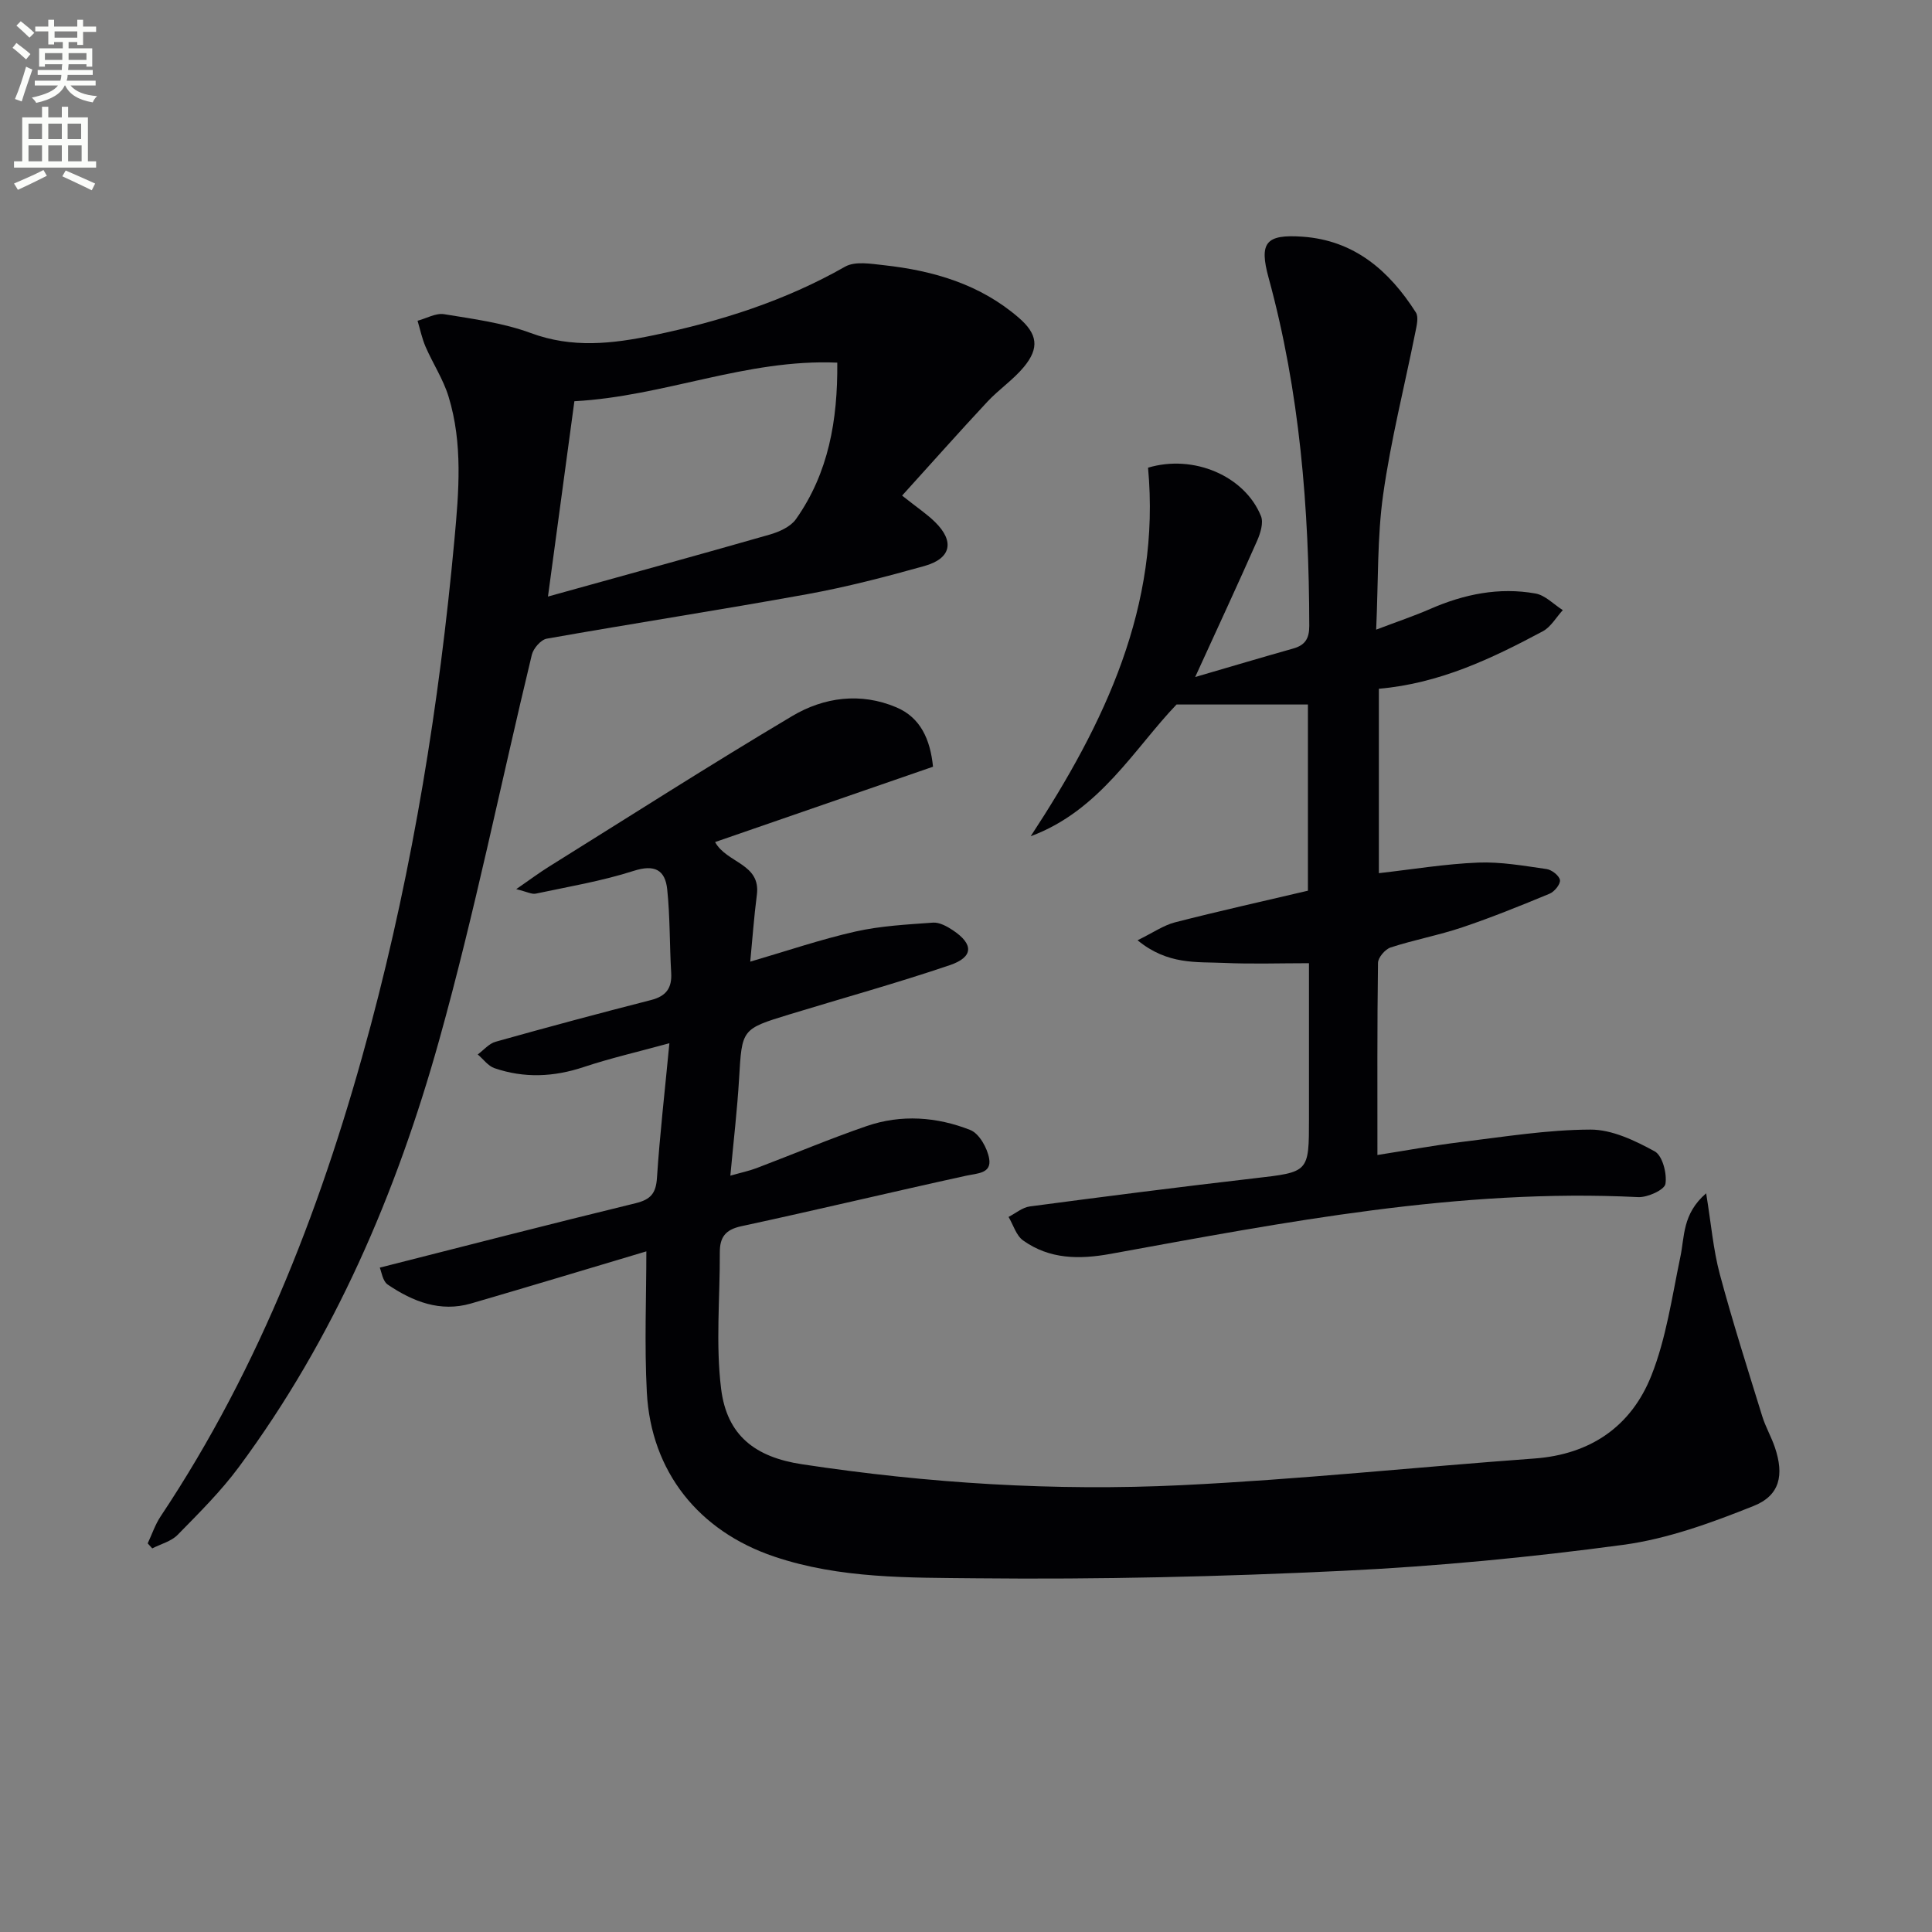 <svg enable-background="new 0 0 400 400" viewBox="0 0 400 400" xmlns="http://www.w3.org/2000/svg"><rect x="0" y="0" width="400" height="400" fill="#808080" stroke="none"/><path d="m2.6 9.9.8-1c.9.7 1.9 1.4 2.9 2.3l-.9 1.1c-1.1-1-2-1.8-2.8-2.4zm.5 10.6c.9-2.1 1.6-4.3 2.3-6.7.4.2.8.4 1.3.6-.7 2.1-1.5 4.3-2.2 6.6zm.3-15.2.9-.9c1 .8 2 1.6 2.8 2.4l-1 1c-.9-.9-1.8-1.7-2.7-2.5zm12.6-1.2h1.2v1.4h2.7v1.1h-2.7v2.7h-1.2v-.6h-1.8v1.3h4.9v3.8h-1.2v-.5h-3.7c0 .4-.1.9-.1 1.2h5.1v1h-5.2c0 .5-.1.9-.2 1.2h6v1h-5.2c1.1 1.3 2.9 2 5.5 2.2-.4.4-.7.8-.9 1.3-2.9-.5-4.8-1.6-5.7-3.5h-.1c-.8 1.7-2.7 2.9-5.9 3.6-.2-.4-.6-.8-.9-1.1 2.8-.6 4.6-1.4 5.4-2.5h-4.8v-1h5.3c.1-.3.2-.7.2-1.2h-4.9v-1h5c0-.4 0-.8.1-1.2h-3.6v.5h-1.2v-3.8h4.9v-1.3h-1.8v.5h-1.2v-2.7h-2.7v-1h2.7v-1.4h1.2v1.4h4.8zm-6.7 8.3h3.6c0-.4 0-.9 0-1.4h-3.6zm1.9-4.6h4.8v-1.3h-4.7v1.3zm6.7 3.2h-3.7v1.4h3.7z" fill="#fbfcfa"/><path d="m8.7 22.1h1.3v2.2h2.8v-2.2h1.3v2.2h4.1v9.1h1.7v1.3h-17v-1.3h1.7v-9.1h4.1zm.3 13.1.7 1.2c-1.8.9-3.8 1.9-6 2.9-.2-.4-.5-.8-.8-1.3 2.3-1 4.4-1.9 6.1-2.8zm-3.1-6.4h2.8v-3.2h-2.8zm0 4.6h2.8v-3.3h-2.8zm4.1-4.6h2.8v-3.2h-2.8zm0 4.6h2.8v-3.3h-2.8zm3.6 1.9c2.1.9 4.1 1.8 6.1 2.7l-.7 1.4c-2.2-1.1-4.2-2-6.1-2.9zm3.2-9.7h-2.8v3.2h2.8zm-2.7 7.8h2.8v-3.3h-2.8z" fill="#fbfcfa"/><g fill="#010104"><path d="m353.24 247.06c1.04 6.36 1.47 11.66 2.82 16.72 2.65 9.89 5.77 19.65 8.79 29.43.68 2.21 1.88 4.26 2.62 6.45 1.93 5.72 1.07 9.95-4.42 12.14-8.69 3.47-17.77 6.8-26.97 8.04-19.23 2.59-38.62 4.45-58.01 5.38-25.25 1.22-50.56 1.81-75.83 1.55-14.02-.15-28.31.11-41.96-4.5-15.61-5.27-25.48-17.55-26.36-34-.52-9.87-.1-19.79-.1-29.19-11.31 3.37-23.78 7.15-36.29 10.79-6.39 1.86-12.06-.4-17.24-3.9-1.08-.73-1.31-2.71-1.66-3.52 17.98-4.56 35.43-9.07 52.94-13.33 3.15-.77 4.24-2.04 4.45-5.28.58-8.89 1.61-17.76 2.57-27.85-6.45 1.77-12.18 3.08-17.74 4.93-6.21 2.07-12.34 2.34-18.48.23-1.32-.45-2.31-1.87-3.46-2.84 1.23-.9 2.33-2.25 3.7-2.63 10.69-3 21.41-5.88 32.17-8.63 3.16-.81 4.37-2.49 4.18-5.66-.34-5.75-.22-11.54-.82-17.25-.42-4.02-2.59-5.24-6.96-3.83-6.58 2.11-13.48 3.27-20.27 4.71-.82.17-1.8-.39-4.03-.93 2.88-1.99 4.76-3.4 6.75-4.64 16.76-10.45 33.4-21.1 50.37-31.19 6.6-3.93 14.2-4.94 21.57-1.82 5.05 2.13 7.04 6.7 7.6 12.3-15.08 5.22-30.05 10.39-45.12 15.6 2.42 4.4 9.49 4.43 8.65 10.92-.59 4.56-.92 9.16-1.37 13.84 7.57-2.21 14.58-4.61 21.76-6.23 5.24-1.18 10.7-1.46 16.09-1.85 1.33-.09 2.88.77 4.09 1.57 4.35 2.89 4.31 5.57-.66 7.25-10.98 3.72-22.17 6.82-33.26 10.21-9.84 3.01-9.73 3.04-10.33 13.27-.38 6.43-1.14 12.84-1.81 20.09 2.16-.62 3.85-.97 5.44-1.57 7.6-2.88 15.11-6.06 22.79-8.7 7.15-2.46 14.52-1.92 21.44.81 1.86.73 3.55 3.75 3.92 5.96.51 3.05-2.41 3-4.77 3.51-15.54 3.4-31.01 7.11-46.57 10.46-3.33.72-4.44 2.33-4.43 5.42.04 9.42-.88 18.96.27 28.24 1.2 9.69 7.08 14.16 16.76 15.62 26.05 3.95 52.29 5.6 78.57 4.33 24.38-1.18 48.69-3.75 73.04-5.52 11.67-.85 20.07-6.69 24.23-17.17 3.07-7.74 4.26-16.25 5.98-24.48.93-4.28.38-8.96 5.36-13.26z"/><path d="m186.77 102.61c3.24 2.57 5.19 3.86 6.83 5.48 4.08 4.02 3.34 7.55-2.26 9.11-7.98 2.23-16.03 4.33-24.17 5.81-17.96 3.26-36 6.04-53.97 9.22-1.22.22-2.77 2.01-3.09 3.33-6.42 26.59-11.83 53.46-19.18 79.78-8.84 31.66-21.73 61.75-41.48 88.4-3.74 5.05-8.27 9.54-12.68 14.04-1.32 1.35-3.48 1.89-5.25 2.8-.31-.35-.62-.69-.94-1.04.88-1.87 1.54-3.88 2.67-5.58 20.8-31.2 33.93-65.72 43.51-101.69 8.77-32.96 14.19-66.53 17.32-100.49.92-10.01 1.77-19.93-1.21-29.67-1.1-3.59-3.25-6.84-4.76-10.32-.74-1.71-1.12-3.58-1.66-5.38 1.84-.49 3.79-1.64 5.5-1.36 6.05.99 12.26 1.8 17.96 3.91 8.57 3.17 16.84 2.23 25.36.46 13.9-2.89 27.26-7.13 39.7-14.21 2.08-1.18 5.38-.59 8.06-.3 10.24 1.13 19.88 3.94 27.89 10.87 3.87 3.34 4.35 6.23 1.05 10.21-2.21 2.66-5.2 4.66-7.57 7.21-5.86 6.28-11.54 12.69-17.63 19.41zm-73.32 20.9c15.96-4.44 30.95-8.54 45.88-12.82 1.99-.57 4.34-1.62 5.46-3.2 6.75-9.56 8.66-20.46 8.56-32.41-18.82-.81-35.8 6.99-54.43 7.99-1.76 13.07-3.5 25.96-5.47 40.44z"/><path d="m285.48 142.6v38.18c7.06-.8 13.78-1.92 20.54-2.19 4.71-.19 9.48.67 14.19 1.34 1.07.15 2.62 1.37 2.76 2.28.13.84-1.14 2.41-2.14 2.82-5.96 2.47-11.95 4.9-18.06 6.96-4.87 1.64-9.97 2.58-14.85 4.17-1.14.37-2.61 2.09-2.62 3.2-.18 12.98-.12 25.95-.12 39.77 6.08-.95 11.7-2 17.35-2.69 8.9-1.08 17.82-2.54 26.74-2.57 4.47-.02 9.22 2.27 13.31 4.5 1.61.88 2.58 4.59 2.23 6.75-.21 1.23-3.71 2.83-5.66 2.73-37.04-1.84-73.11 5.18-109.22 11.75-6.49 1.18-12.63 1.13-18.11-2.78-1.43-1.02-2.03-3.22-3.01-4.87 1.47-.75 2.87-1.97 4.41-2.17 15.47-2.05 30.94-4.03 46.44-5.82 11.34-1.31 11.35-1.17 11.35-12.35 0-10.49 0-20.98 0-32.19-6.05 0-11.84.2-17.6-.06-5.66-.25-11.65.45-17.89-4.69 3.2-1.56 5.36-3.09 7.75-3.71 9.13-2.34 18.34-4.39 27.52-6.55 0-13.16 0-25.6 0-38.55-8.84 0-17.47 0-27.2 0-8.67 9.03-15.91 22-30.19 27.27 15.32-23.37 26.94-47.64 24.29-76.3 9.43-2.83 20.02 1.71 23.38 10.02.56 1.37-.11 3.53-.78 5.07-4.01 9.08-8.2 18.09-12.84 28.25 7.42-2.16 13.84-4.08 20.3-5.9 2.44-.69 3.32-2.04 3.32-4.67-.04-24.36-1.96-48.48-8.42-72.09-1.99-7.28-.59-9.03 6.98-8.51 10.77.74 18 7.05 23.51 15.69.61.96.16 2.76-.11 4.11-2.24 11.19-5.07 22.3-6.66 33.58-1.25 8.84-.99 17.89-1.45 27.98 4.31-1.64 7.84-2.82 11.23-4.3 6.99-3.05 14.23-4.53 21.76-3.18 2.02.36 3.77 2.25 5.65 3.44-1.37 1.49-2.46 3.48-4.14 4.38-10.59 5.66-21.38 10.81-33.94 11.9z"/></g></svg>
